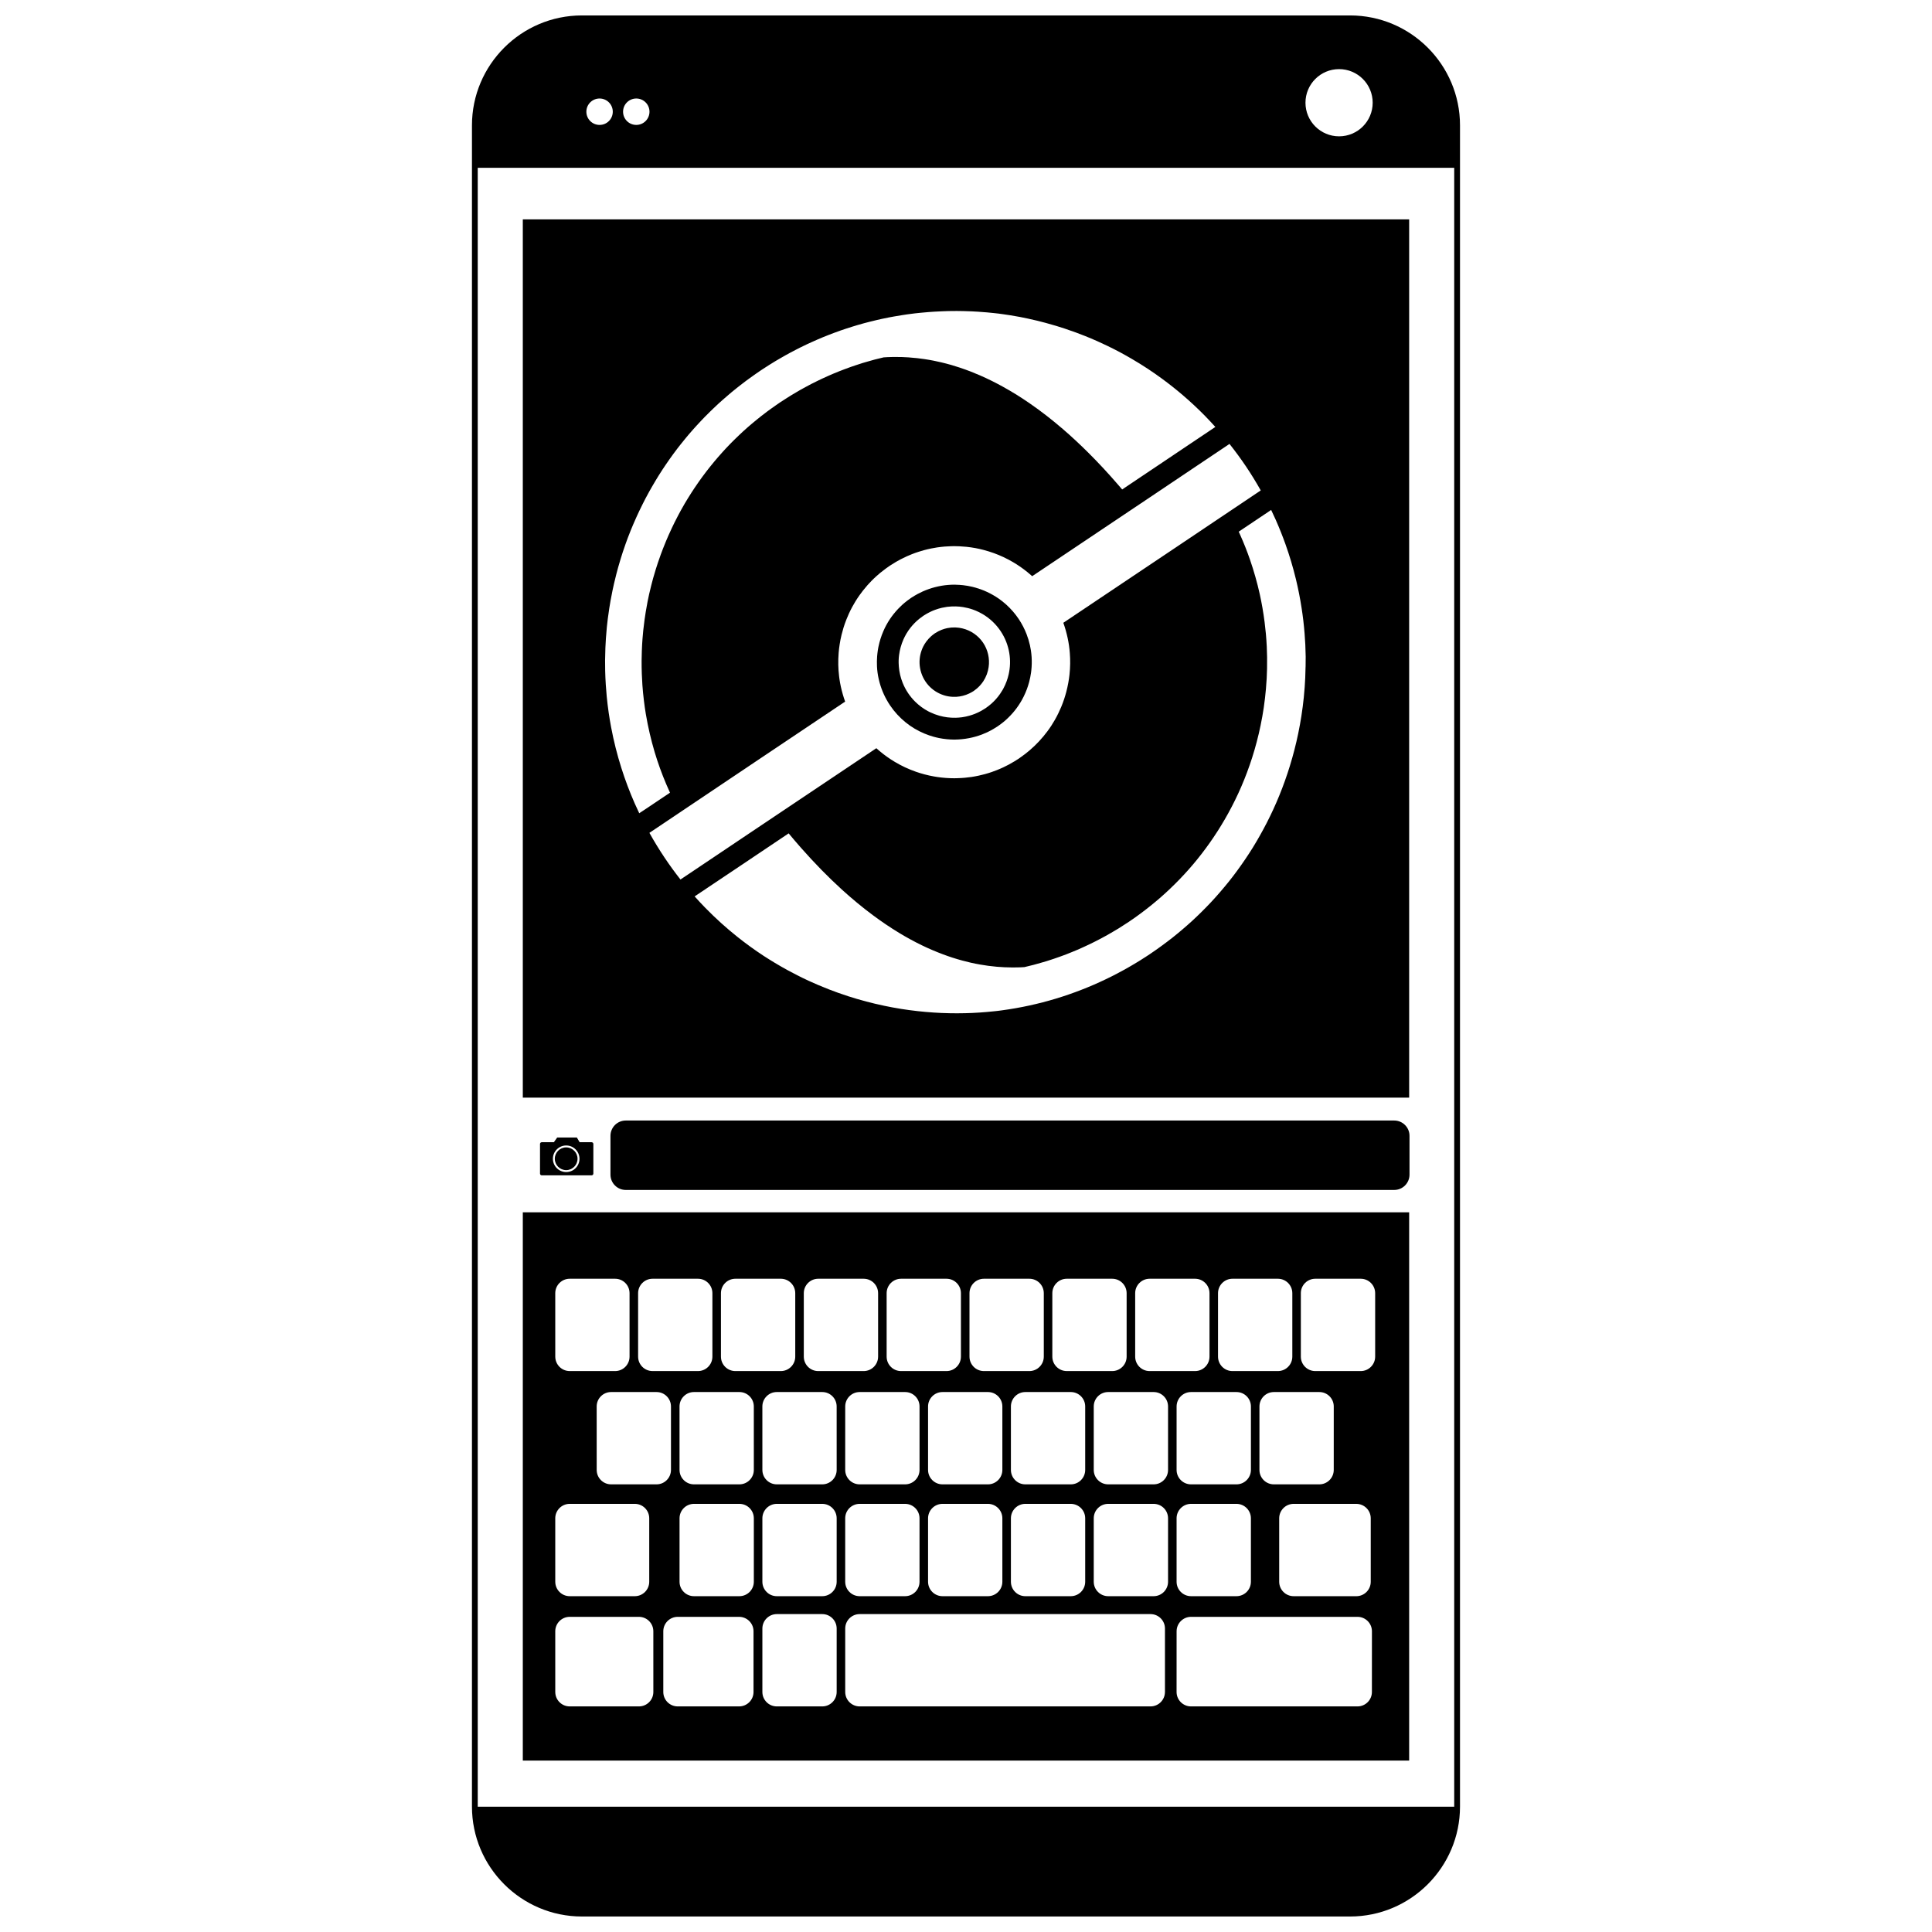 <?xml version="1.0" encoding="UTF-8"?>
<!-- Uploaded to: ICON Repo, www.svgrepo.com, Generator: ICON Repo Mixer Tools -->
<svg width="800px" height="800px" version="1.1" viewBox="144 144 512 512" xmlns="http://www.w3.org/2000/svg">
 <defs>
  <clipPath id="a">
   <path d="m269 148.09h262v503.81h-262z"/>
  </clipPath>
 </defs>
 <g clip-path="url(#a)">
  <path d="m501.78 148.09h-203.57c-16.066 0-29.137 13.07-29.137 29.137v445.53c0 16.066 13.07 29.137 29.137 29.137h203.57c16.066 0 29.137-13.07 29.137-29.137v-445.53c0-16.066-13.07-29.137-29.137-29.137zm-2.91 14.227c4.918 0 8.906 3.988 8.906 8.906 0 4.918-3.984 8.906-8.906 8.906-4.918 0-8.906-3.988-8.906-8.906 0-4.918 3.988-8.906 8.906-8.906zm-186.25 7.789c1.934 0 3.5 1.566 3.5 3.5s-1.566 3.5-3.5 3.5-3.5-1.566-3.5-3.5 1.57-3.5 3.5-3.5zm-9.727 0c1.934 0 3.5 1.566 3.5 3.5s-1.566 3.5-3.5 3.5c-1.934 0-3.5-1.566-3.5-3.5s1.566-3.5 3.5-3.5zm226.49 452.69h-258.78v-434.33h258.78z"/>
 </g>
 <path d="m517.44 465.27h-234.89v145.3h234.89zm-50.652 21.438c0-2.113 1.715-3.828 3.824-3.828h12.039c2.113 0 3.828 1.711 3.828 3.828v16.812c0 2.113-1.711 3.828-3.828 3.828h-12.039c-2.109 0-3.824-1.711-3.824-3.828zm30.668 46.832c0 2.113-1.711 3.828-3.828 3.828h-12.039c-2.113 0-3.824-1.711-3.824-3.828l0.004-16.812c0-2.113 1.711-3.824 3.824-3.824h12.039c2.113 0 3.828 1.711 3.828 3.824zm5.977 9c2.113 0 3.828 1.711 3.828 3.828v16.812c0 2.113-1.715 3.828-3.828 3.828l-16.605-0.004c-2.113 0-3.828-1.715-3.828-3.828v-16.812c0-2.113 1.715-3.828 3.828-3.828zm-31.758-5.172h-12.039c-2.113 0-3.828-1.711-3.828-3.828l0.004-16.812c0-2.113 1.715-3.824 3.828-3.824h12.039c2.113 0 3.828 1.711 3.828 3.824v16.812c-0.004 2.117-1.719 3.828-3.832 3.828zm3.828 8.996v16.812c0 2.113-1.715 3.828-3.828 3.828h-12.039c-2.113 0-3.828-1.715-3.828-3.828v-16.812c0-2.113 1.715-3.828 3.828-3.828h12.039c2.113 0.004 3.828 1.715 3.828 3.828zm-30.668-59.656c0-2.113 1.711-3.828 3.828-3.828h12.039c2.113 0 3.828 1.711 3.828 3.828v16.812c0 2.113-1.715 3.828-3.828 3.828h-12.039c-2.113 0-3.828-1.711-3.828-3.828zm-21.957 0c0-2.113 1.715-3.828 3.824-3.828h12.039c2.113 0 3.828 1.711 3.828 3.828v16.812c0 2.113-1.711 3.828-3.828 3.828l-12.039-0.004c-2.113 0-3.824-1.711-3.824-3.828zm4.887 50.66h-12.039c-2.109 0-3.824-1.711-3.824-3.828v-16.812c0-2.113 1.715-3.824 3.824-3.824h12.039c2.113 0 3.824 1.711 3.824 3.824v16.812c0 2.117-1.711 3.828-3.824 3.828zm3.824 8.996v16.812c0 2.113-1.711 3.828-3.824 3.828h-12.039c-2.109 0-3.824-1.715-3.824-3.828v-16.812c0-2.113 1.715-3.828 3.824-3.828h12.039c2.113 0.004 3.824 1.715 3.824 3.828zm-30.664-59.656c0-2.113 1.715-3.828 3.824-3.828h12.039c2.113 0 3.828 1.711 3.828 3.828v16.812c0 2.113-1.715 3.828-3.828 3.828h-12.039c-2.113 0-3.824-1.711-3.824-3.828zm4.887 50.66h-12.039c-2.113 0-3.828-1.711-3.828-3.828v-16.812c0-2.113 1.715-3.824 3.828-3.824h12.039c2.113 0 3.824 1.711 3.824 3.824v16.812c0 2.117-1.711 3.828-3.824 3.828zm3.824 8.996v16.812c0 2.113-1.711 3.828-3.824 3.828h-12.039c-2.113 0-3.828-1.715-3.828-3.828v-16.812c0-2.113 1.715-3.828 3.828-3.828h12.039c2.113 0.004 3.824 1.715 3.824 3.828zm-30.668-59.656c0-2.113 1.715-3.828 3.824-3.828h12.039c2.113 0 3.824 1.711 3.824 3.828v16.812c0 2.113-1.715 3.828-3.824 3.828h-12.039c-2.113 0-3.824-1.711-3.824-3.828zm4.887 50.66h-12.039c-2.113 0-3.828-1.711-3.828-3.828l0.004-16.812c0-2.113 1.711-3.824 3.828-3.824h12.039c2.113 0 3.828 1.711 3.828 3.824v16.812c-0.004 2.117-1.719 3.828-3.832 3.828zm3.828 8.996v16.812c0 2.113-1.715 3.828-3.828 3.828h-12.039c-2.113 0-3.828-1.715-3.828-3.828v-16.812c0-2.113 1.711-3.828 3.828-3.828h12.039c2.113 0.004 3.828 1.715 3.828 3.828zm-30.668-59.656c0-2.113 1.715-3.828 3.824-3.828h12.039c2.113 0 3.828 1.711 3.828 3.828v16.812c0 2.113-1.715 3.828-3.828 3.828h-12.039c-2.113 0-3.824-1.711-3.824-3.828zm-21.957 0c0-2.113 1.711-3.828 3.824-3.828h12.039c2.113 0 3.828 1.711 3.828 3.828v16.812c0 2.113-1.715 3.828-3.828 3.828h-12.039c-2.113 0-3.824-1.711-3.824-3.828zm-21.953 0c0-2.113 1.715-3.828 3.824-3.828h12.039c2.113 0 3.824 1.711 3.824 3.828v16.812c0 2.113-1.715 3.828-3.824 3.828l-12.039-0.004c-2.113 0-3.824-1.711-3.824-3.828zm-21.957 0c0-2.113 1.715-3.828 3.824-3.828h12.039c2.113 0 3.824 1.711 3.824 3.828v16.812c0 2.113-1.715 3.828-3.824 3.828l-12.035-0.004c-2.113 0-3.824-1.711-3.824-3.828zm0 59.656c0-2.113 1.715-3.828 3.824-3.828h17.258c2.113 0 3.824 1.711 3.824 3.828v16.812c0 2.113-1.715 3.828-3.824 3.828h-17.254c-2.113 0-3.824-1.715-3.824-3.828zm25.996 46.027c0 2.113-1.711 3.824-3.824 3.824h-18.344c-2.113 0-3.824-1.711-3.824-3.824l-0.004-16.086c0-2.113 1.715-3.828 3.824-3.828h18.344c2.113 0 3.824 1.715 3.824 3.828zm-11.191-55.023c-2.113 0-3.824-1.711-3.824-3.828l-0.004-16.812c0-2.113 1.711-3.824 3.824-3.824h12.039c2.113 0 3.824 1.711 3.824 3.824v16.812c0 2.113-1.711 3.828-3.824 3.828zm37.738 55.023c0 2.113-1.715 3.824-3.824 3.824h-16.262c-2.113 0-3.824-1.711-3.824-3.824v-16.086c0-2.113 1.711-3.828 3.824-3.828h16.262c2.113 0 3.824 1.715 3.824 3.828zm0.082-29.215c0 2.113-1.715 3.828-3.828 3.828h-12.035c-2.113 0-3.824-1.715-3.824-3.828v-16.812c0-2.113 1.715-3.828 3.824-3.828h12.035c2.113 0 3.828 1.711 3.828 3.828zm0-29.637c0 2.113-1.715 3.828-3.828 3.828h-12.035c-2.113 0-3.824-1.711-3.824-3.828l-0.004-16.812c0-2.113 1.715-3.824 3.824-3.824h12.035c2.113 0 3.828 1.711 3.828 3.824zm21.953 58.852c0 2.113-1.711 3.824-3.824 3.824h-12.039c-2.113 0-3.824-1.711-3.824-3.824v-16.812c0-2.113 1.715-3.828 3.824-3.828h12.039c2.113 0 3.824 1.711 3.824 3.828zm0-29.215c0 2.113-1.711 3.828-3.824 3.828h-12.039c-2.113 0-3.824-1.715-3.824-3.828v-16.812c0-2.113 1.715-3.828 3.824-3.828h12.039c2.113 0 3.824 1.711 3.824 3.828zm0-29.637c0 2.113-1.711 3.828-3.824 3.828h-12.039c-2.113 0-3.824-1.711-3.824-3.828l-0.004-16.812c0-2.113 1.715-3.824 3.824-3.824h12.039c2.113 0 3.824 1.711 3.824 3.824zm86.996 58.852c0 2.113-1.715 3.824-3.828 3.824h-77.074c-2.113 0-3.828-1.711-3.828-3.824v-16.812c0-2.113 1.711-3.828 3.828-3.828h77.078c2.113 0 3.828 1.711 3.828 3.828v16.812zm0.824-29.215c0 2.113-1.711 3.828-3.824 3.828h-12.039c-2.113 0-3.828-1.715-3.828-3.828v-16.812c0-2.113 1.711-3.828 3.828-3.828h12.039c2.113 0 3.824 1.711 3.824 3.828zm0-29.637c0 2.113-1.711 3.828-3.824 3.828h-12.039c-2.113 0-3.828-1.711-3.828-3.828v-16.812c0-2.113 1.711-3.824 3.828-3.824h12.039c2.113 0 3.824 1.711 3.824 3.824zm54.023 58.852c0 2.113-1.711 3.824-3.828 3.824h-44.109c-2.113 0-3.828-1.711-3.828-3.824l0.008-16.086c0-2.113 1.715-3.828 3.828-3.828h44.109c2.113 0 3.828 1.715 3.828 3.828zm0.863-88.871c0 2.113-1.715 3.828-3.828 3.828h-12.039c-2.113 0-3.828-1.711-3.828-3.828v-16.812c0-2.113 1.711-3.828 3.828-3.828h12.039c2.113 0 3.828 1.711 3.828 3.828z"/>
 <path d="m513.48 440.95h-203.64c-2.242 0-4.059 1.816-4.059 4.055v10.285c0 2.242 1.816 4.059 4.059 4.059h203.64c2.242 0 4.055-1.82 4.055-4.059v-10.281c0-2.242-1.816-4.059-4.059-4.059z"/>
 <path d="m297.61 446.7-0.734-1.246h-5.215l-0.879 1.246h-3.207c-0.258 0-0.465 0.207-0.465 0.465v7.848c0 0.258 0.211 0.465 0.465 0.465h13.207c0.258 0 0.465-0.207 0.465-0.465v-7.848c0-0.254-0.207-0.465-0.465-0.465zm-3.562 7.91c-1.941 0-3.523-1.582-3.523-3.523 0-1.941 1.582-3.523 3.523-3.523 1.941 0 3.523 1.578 3.523 3.523 0 1.945-1.582 3.523-3.523 3.523z"/>
 <path d="m294.04 448.07c-1.66 0-3.012 1.352-3.012 3.012 0 1.66 1.352 3.012 3.012 3.012 1.66 0 3.012-1.352 3.012-3.012 0-1.66-1.352-3.012-3.012-3.012z"/>
 <path d="m376.87 323.96c0.074 0.324 0.152 0.648 0.242 0.969 0.582 2.098 1.496 4.113 2.742 5.973 1.164 1.734 2.57 3.254 4.148 4.535 0.371 0.301 0.75 0.59 1.137 0.859 0.82 0.574 1.684 1.078 2.574 1.523 0.812 0.406 1.648 0.758 2.508 1.055 0.34 0.117 0.688 0.227 1.035 0.324 0.523 0.148 1.051 0.281 1.586 0.391 0.668 0.133 1.34 0.234 2.023 0.301 0.68 0.066 1.363 0.113 2.055 0.113 0.059 0 0.113-0.008 0.172-0.008 0.594-0.004 1.184-0.039 1.77-0.098 0.66-0.062 1.316-0.16 1.969-0.285 0.535-0.105 1.066-0.227 1.59-0.375 0.602-0.168 1.191-0.355 1.777-0.578 0.484-0.184 0.965-0.387 1.438-0.609 0.543-0.258 1.074-0.543 1.598-0.848 0.375-0.219 0.746-0.441 1.105-0.684 0.066-0.043 0.125-0.09 0.191-0.137 0.5-0.344 0.98-0.703 1.441-1.082 0.402-0.328 0.781-0.676 1.152-1.031 0.445-0.43 0.871-0.871 1.27-1.332 0.352-0.406 0.688-0.82 1.004-1.25 0.387-0.523 0.746-1.062 1.078-1.613 0.297-0.492 0.57-0.996 0.824-1.512 0.316-0.641 0.598-1.293 0.844-1.957 0.223-0.605 0.418-1.223 0.586-1.848 0.215-0.809 0.383-1.629 0.5-2.457 0.027-0.188 0.047-0.371 0.07-0.559 0.07-0.613 0.109-1.23 0.125-1.852 0.027-1.164-0.047-2.336-0.219-3.5-0.07-0.473-0.16-0.941-0.266-1.41-0.223-0.992-0.52-1.977-0.895-2.941-0.535-1.379-1.227-2.723-2.082-4.004-0.945-1.41-2.051-2.68-3.281-3.793-0.637-0.578-1.309-1.109-2.008-1.602-0.504-0.352-1.031-0.676-1.562-0.98-1.02-0.582-2.086-1.078-3.195-1.48-0.449-0.16-0.902-0.309-1.359-0.438-0.293-0.082-0.586-0.164-0.883-0.234-0.809-0.191-1.633-0.336-2.469-0.43-0.613-0.07-1.234-0.105-1.855-0.121-0.152-0.004-0.305-0.016-0.457-0.016-0.562 0-1.121 0.027-1.68 0.074-0.547 0.047-1.09 0.113-1.629 0.203-0.637 0.105-1.27 0.246-1.895 0.41-0.492 0.129-0.98 0.277-1.461 0.445-0.578 0.199-1.152 0.426-1.711 0.676-0.445 0.203-0.887 0.418-1.32 0.652-0.527 0.285-1.043 0.586-1.547 0.918-0.055 0.035-0.113 0.066-0.168 0.102-0.352 0.234-0.691 0.484-1.023 0.738-0.48 0.367-0.949 0.75-1.391 1.152-0.367 0.336-0.719 0.684-1.059 1.043-0.43 0.453-0.836 0.922-1.223 1.41-0.32 0.406-0.629 0.824-0.918 1.254-0.371 0.551-0.711 1.117-1.027 1.703-0.27 0.5-0.512 1.012-0.738 1.535-0.293 0.68-0.555 1.371-0.777 2.086-0.195 0.625-0.359 1.266-0.496 1.914-0.016 0.082-0.039 0.164-0.055 0.246-0.113 0.566-0.195 1.137-0.258 1.703-0.027 0.246-0.051 0.492-0.07 0.734-0.066 0.879-0.082 1.758-0.039 2.629 0.047 1.141 0.207 2.273 0.461 3.391zm5.398-6.394c0.09-0.691 0.23-1.375 0.414-2.047 0.199-0.719 0.453-1.422 0.758-2.109 0.199-0.445 0.422-0.883 0.668-1.312 0.035-0.062 0.07-0.121 0.105-0.184 0.328-0.551 0.695-1.086 1.098-1.594 0.312-0.395 0.648-0.777 1.004-1.145 0.418-0.43 0.867-0.836 1.348-1.219 0.328-0.262 0.664-0.516 1.02-0.754 0.055-0.039 0.113-0.07 0.172-0.109 0.512-0.332 1.035-0.629 1.566-0.891 0.453-0.223 0.91-0.418 1.375-0.59 0.594-0.219 1.195-0.398 1.805-0.539 0.449-0.102 0.898-0.184 1.348-0.246 0.082-0.012 0.16-0.02 0.242-0.027 0.703-0.082 1.406-0.113 2.109-0.094 0.637 0.016 1.273 0.074 1.898 0.172 0.891 0.141 1.77 0.359 2.621 0.66 0.527 0.184 1.039 0.402 1.543 0.648 0.371 0.18 0.734 0.371 1.09 0.582 1.828 1.086 3.449 2.586 4.715 4.469 1.215 1.809 1.969 3.793 2.305 5.812 0.082 0.488 0.137 0.98 0.168 1.473 0.031 0.496 0.039 0.988 0.02 1.48-0.035 0.906-0.152 1.801-0.348 2.684-0.145 0.641-0.328 1.27-0.555 1.883-0.242 0.66-0.531 1.301-0.867 1.922-0.059 0.109-0.121 0.223-0.184 0.332-0.215 0.371-0.445 0.734-0.691 1.086-0.359 0.512-0.75 1.004-1.176 1.473-0.344 0.379-0.715 0.742-1.102 1.09-0.445 0.395-0.918 0.766-1.418 1.113-0.062 0.043-0.125 0.09-0.188 0.133-0.363 0.242-0.734 0.465-1.109 0.672-0.535 0.297-1.086 0.555-1.641 0.777-0.492 0.195-0.988 0.363-1.492 0.504-0.625 0.176-1.258 0.312-1.891 0.402-0.043 0.008-0.086 0.008-0.129 0.016-0.535 0.07-1.066 0.109-1.602 0.125-0.75 0.016-1.496-0.023-2.234-0.117-0.711-0.094-1.41-0.234-2.098-0.426-0.852-0.238-1.68-0.551-2.481-0.938-0.148-0.074-0.297-0.145-0.445-0.223-1.273-0.672-2.457-1.539-3.508-2.586-0.676-0.672-1.297-1.422-1.848-2.242-0.598-0.891-1.082-1.824-1.461-2.781-0.543-1.359-0.867-2.773-0.984-4.191-0.008-0.105-0.016-0.207-0.02-0.309-0.078-0.949-0.047-1.898 0.078-2.836z"/>
 <path d="m389.25 324.6c0.965 1.441 2.269 2.512 3.734 3.199 0.734 0.344 1.504 0.594 2.297 0.734 0.41 0.074 0.824 0.117 1.242 0.133 0.332 0.016 0.664 0.012 1-0.012 0.551-0.035 1.098-0.125 1.641-0.262 0.594-0.148 1.172-0.359 1.738-0.633 0.383-0.188 0.762-0.391 1.125-0.633 0.062-0.043 0.117-0.09 0.18-0.133 0.504-0.355 0.961-0.75 1.371-1.184 0.367-0.387 0.699-0.801 0.988-1.234 0.383-0.578 0.691-1.191 0.934-1.832 0.016-0.039 0.027-0.082 0.043-0.125 0.215-0.594 0.367-1.203 0.457-1.828 0.164-1.133 0.117-2.293-0.148-3.426-0.246-1.047-0.672-2.07-1.309-3.019-0.652-0.973-1.461-1.773-2.367-2.406-0.953-0.668-2.012-1.141-3.125-1.406-0.586-0.141-1.18-0.227-1.781-0.25-0.062-0.004-0.121-0.008-0.184-0.008-0.684-0.016-1.367 0.043-2.047 0.184-0.504 0.102-1 0.25-1.488 0.441-0.555 0.215-1.094 0.492-1.613 0.824-0.059 0.039-0.121 0.066-0.18 0.105-0.359 0.242-0.688 0.508-1.004 0.789-0.469 0.418-0.883 0.875-1.25 1.363-0.328 0.438-0.613 0.902-0.855 1.387-0.156 0.316-0.293 0.637-0.41 0.969-0.137 0.379-0.25 0.762-0.336 1.152-0.172 0.777-0.238 1.57-0.207 2.367 0.078 1.633 0.574 3.277 1.555 4.742z"/>
 <path d="m517.44 202.14h-234.89v232.75h234.89zm-203.77 157.2-0.262 0.176c-0.418-0.871-0.824-1.746-1.211-2.625-1.355-3.082-2.531-6.211-3.531-9.375-0.555-1.754-1.055-3.519-1.504-5.293-0.457-1.82-0.863-3.648-1.207-5.484-0.238-1.266-0.449-2.535-0.637-3.805-0.211-1.445-0.383-2.891-0.527-4.34-0.102-1.043-0.184-2.09-0.25-3.133-0.078-1.242-0.137-2.488-0.164-3.731-0.02-0.91-0.027-1.82-0.023-2.731 0.008-1.105 0.035-2.211 0.082-3.316 0.035-0.816 0.078-1.633 0.133-2.449 0.07-1.012 0.148-2.023 0.25-3.031 0.074-0.746 0.16-1.492 0.254-2.234 0.117-0.93 0.25-1.859 0.395-2.785 0.105-0.691 0.223-1.379 0.344-2.066 0.156-0.871 0.324-1.738 0.504-2.602 0.133-0.645 0.273-1.285 0.422-1.926 0.188-0.816 0.387-1.633 0.598-2.445 0.156-0.605 0.316-1.207 0.484-1.809 0.215-0.773 0.441-1.543 0.68-2.309 0.176-0.57 0.355-1.141 0.539-1.707 0.242-0.734 0.492-1.461 0.75-2.188 0.191-0.539 0.387-1.078 0.59-1.617 0.262-0.695 0.535-1.391 0.816-2.082 0.207-0.512 0.422-1.02 0.641-1.527 0.285-0.664 0.574-1.328 0.875-1.984 0.223-0.488 0.445-0.973 0.676-1.457 0.301-0.637 0.609-1.266 0.926-1.898 0.234-0.465 0.469-0.934 0.711-1.395 0.32-0.605 0.645-1.211 0.977-1.812 0.246-0.441 0.5-0.883 0.75-1.324 0.336-0.582 0.676-1.16 1.023-1.738 0.258-0.426 0.516-0.852 0.777-1.273 0.352-0.559 0.703-1.117 1.066-1.668 0.266-0.406 0.539-0.809 0.812-1.211 0.363-0.535 0.734-1.066 1.109-1.598 0.277-0.391 0.555-0.781 0.84-1.168 0.379-0.516 0.758-1.027 1.148-1.535 0.285-0.371 0.578-0.738 0.871-1.109 0.391-0.492 0.789-0.984 1.188-1.469 0.297-0.359 0.59-0.719 0.891-1.074 0.402-0.473 0.812-0.945 1.227-1.41 0.305-0.344 0.613-0.684 0.922-1.02 0.414-0.457 0.836-0.906 1.262-1.355 0.312-0.328 0.629-0.656 0.945-0.984 0.426-0.438 0.863-0.867 1.301-1.297 0.32-0.316 0.645-0.629 0.973-0.941 0.438-0.418 0.879-0.836 1.328-1.25 0.328-0.301 0.668-0.598 1-0.895 0.449-0.402 0.906-0.801 1.367-1.191 0.34-0.289 0.676-0.582 1.02-0.867 0.461-0.383 0.934-0.762 1.402-1.137 0.348-0.277 0.695-0.551 1.047-0.824 0.473-0.367 0.949-0.734 1.43-1.094 0.355-0.266 0.715-0.52 1.074-0.781 0.484-0.352 0.973-0.699 1.465-1.043 0.363-0.254 0.727-0.504 1.094-0.754 0.082-0.055 0.164-0.113 0.246-0.172 0.414-0.277 0.836-0.547 1.254-0.816 0.371-0.242 0.742-0.48 1.117-0.715 0.508-0.32 1.02-0.637 1.531-0.945 0.383-0.23 0.766-0.449 1.148-0.672 0.52-0.305 1.043-0.602 1.566-0.895 0.391-0.219 0.777-0.43 1.168-0.641 0.531-0.285 1.066-0.566 1.602-0.84 0.398-0.203 0.793-0.41 1.191-0.605 0.543-0.27 1.09-0.535 1.637-0.793 0.406-0.191 0.816-0.375 1.227-0.562 0.555-0.254 1.113-0.5 1.672-0.742 0.414-0.18 0.832-0.359 1.25-0.531 0.57-0.234 1.141-0.461 1.711-0.684 0.426-0.164 0.852-0.328 1.277-0.488 0.582-0.219 1.16-0.43 1.746-0.637 0.438-0.152 0.875-0.297 1.312-0.445 0.594-0.199 1.191-0.391 1.789-0.574 0.445-0.137 0.891-0.277 1.34-0.41 0.609-0.18 1.219-0.352 1.828-0.52 0.457-0.125 0.918-0.242 1.379-0.359 0.625-0.16 1.246-0.312 1.871-0.457 0.469-0.109 0.938-0.223 1.406-0.324 0.637-0.141 1.277-0.27 1.918-0.395 0.484-0.094 0.965-0.18 1.449-0.266 0.656-0.117 1.309-0.227 1.965-0.328 0.496-0.078 0.988-0.156 1.484-0.227 0.672-0.094 1.344-0.184 2.016-0.262 0.512-0.059 1.023-0.109 1.535-0.16 0.691-0.07 1.383-0.133 2.074-0.184 0.523-0.043 1.051-0.078 1.574-0.109 0.711-0.043 1.422-0.078 2.129-0.105 0.539-0.02 1.082-0.043 1.625-0.055 0.73-0.016 1.465-0.02 2.195-0.02 0.562 0 1.121 0.012 1.684 0.023 0.758 0.016 1.512 0.039 2.266 0.074 0.582 0.027 1.16 0.059 1.742 0.098 0.781 0.051 1.562 0.109 2.344 0.18 0.605 0.055 1.207 0.113 1.812 0.18 0.422 0.047 0.844 0.09 1.266 0.141 0.395 0.051 0.785 0.109 1.176 0.164 0.633 0.09 1.266 0.18 1.895 0.281 0.852 0.137 1.699 0.281 2.543 0.441 0.668 0.125 1.332 0.266 1.992 0.406 0.895 0.191 1.781 0.395 2.668 0.609 0.703 0.172 1.406 0.352 2.106 0.543 0.941 0.254 1.883 0.52 2.812 0.801 0.75 0.227 1.496 0.461 2.238 0.707 1.008 0.332 2.008 0.684 3 1.047 0.809 0.297 1.613 0.605 2.414 0.926 1.09 0.438 2.172 0.891 3.242 1.367 0.891 0.395 1.777 0.805 2.656 1.23 1.207 0.582 2.406 1.188 3.586 1.824 1.02 0.547 2.027 1.121 3.027 1.707 1.406 0.824 2.797 1.684 4.16 2.582 1.258 0.828 2.492 1.695 3.711 2.586 1.871 1.371 3.695 2.809 5.465 4.32 2.07 1.77 4.066 3.625 5.984 5.582 0.93 0.945 1.832 1.922 2.723 2.91l-0.359 0.242-1.219 0.816-1.496 1.004-1.223 0.82-1.496 1.004-1.219 0.816-1.496 1.004-0.07 0.047-1.148 0.77-1.492 1.004-1.223 0.82-1.492 1.004-1.223 0.82-1.492 1-1.223 0.82-1.492 1-1.223 0.82-1.492 1.004-1.223 0.82-1.391 0.934c-0.328-0.387-0.656-0.77-0.984-1.148-2.617-3.035-5.301-5.934-8.051-8.664-2.188-2.176-4.414-4.246-6.68-6.199-1.41-1.211-2.832-2.379-4.269-3.496-1.539-1.199-3.098-2.34-4.668-3.418-1.082-0.742-2.172-1.457-3.266-2.141-1.258-0.785-2.527-1.523-3.801-2.227-0.91-0.5-1.824-0.98-2.742-1.438-1.094-0.543-2.195-1.059-3.301-1.539-0.797-0.348-1.598-0.676-2.398-0.988-0.98-0.379-1.969-0.734-2.957-1.059-0.719-0.238-1.441-0.465-2.164-0.676-0.895-0.258-1.797-0.488-2.699-0.703-0.66-0.156-1.316-0.301-1.98-0.43-0.832-0.164-1.664-0.309-2.5-0.43-0.609-0.09-1.223-0.168-1.836-0.238-0.777-0.086-1.559-0.16-2.344-0.211-0.57-0.039-1.145-0.066-1.719-0.086-0.734-0.023-1.469-0.031-2.207-0.023-0.539 0.008-1.082 0.02-1.621 0.047-0.344 0.016-0.688 0.039-1.031 0.062-0.32 0.074-0.637 0.156-0.953 0.234-0.469 0.113-0.941 0.223-1.406 0.344-0.613 0.16-1.223 0.34-1.828 0.516-0.457 0.133-0.914 0.258-1.367 0.395-0.598 0.184-1.191 0.383-1.785 0.582-0.445 0.148-0.891 0.293-1.328 0.449-0.582 0.203-1.164 0.422-1.742 0.641-0.434 0.164-0.863 0.328-1.293 0.496-0.57 0.227-1.137 0.457-1.703 0.695-0.422 0.18-0.84 0.359-1.258 0.547-0.555 0.246-1.109 0.496-1.66 0.754-0.41 0.191-0.816 0.391-1.227 0.59-0.543 0.266-1.086 0.531-1.625 0.809-0.402 0.207-0.797 0.422-1.195 0.637-0.531 0.285-1.062 0.566-1.586 0.863-0.391 0.223-0.777 0.453-1.164 0.68-0.516 0.305-1.035 0.605-1.547 0.918-0.383 0.234-0.758 0.48-1.133 0.723-0.504 0.324-1.012 0.641-1.512 0.973-0.039 0.027-0.078 0.051-0.117 0.074-0.336 0.223-0.66 0.457-0.992 0.684-0.496 0.34-0.984 0.688-1.469 1.039-0.363 0.262-0.73 0.523-1.086 0.793-0.48 0.359-0.957 0.727-1.43 1.098-0.355 0.277-0.703 0.562-1.055 0.844-0.469 0.379-0.934 0.766-1.395 1.152-0.344 0.293-0.691 0.582-1.031 0.879-0.457 0.398-0.906 0.805-1.355 1.211-0.336 0.309-0.668 0.621-0.996 0.934-0.445 0.418-0.883 0.844-1.316 1.27-0.328 0.324-0.652 0.645-0.973 0.973-0.43 0.441-0.859 0.883-1.277 1.332-0.316 0.34-0.629 0.684-0.938 1.027-0.418 0.461-0.828 0.926-1.234 1.398-0.309 0.355-0.613 0.715-0.91 1.074-0.402 0.484-0.801 0.969-1.191 1.461-0.297 0.371-0.594 0.746-0.883 1.125-0.391 0.508-0.773 1.02-1.148 1.531-0.285 0.391-0.566 0.789-0.848 1.184-0.375 0.531-0.742 1.066-1.102 1.605-0.273 0.41-0.547 0.824-0.816 1.238-0.359 0.559-0.711 1.117-1.055 1.68-0.262 0.43-0.527 0.863-0.781 1.297-0.344 0.586-0.676 1.172-1.004 1.766-0.25 0.453-0.496 0.914-0.738 1.371-0.324 0.613-0.641 1.23-0.949 1.852-0.238 0.48-0.469 0.961-0.699 1.445-0.305 0.645-0.602 1.293-0.891 1.945-0.223 0.504-0.441 1.012-0.656 1.523-0.285 0.68-0.562 1.367-0.828 2.055-0.207 0.535-0.41 1.07-0.605 1.609-0.262 0.719-0.516 1.441-0.758 2.168-0.191 0.57-0.371 1.137-0.551 1.711-0.238 0.766-0.465 1.531-0.68 2.301-0.168 0.605-0.332 1.215-0.484 1.824-0.207 0.812-0.406 1.629-0.59 2.449-0.145 0.652-0.281 1.305-0.41 1.957-0.172 0.879-0.328 1.758-0.473 2.641-0.117 0.707-0.223 1.414-0.32 2.121-0.129 0.949-0.25 1.898-0.348 2.852-0.078 0.773-0.152 1.547-0.207 2.32-0.078 1.047-0.133 2.094-0.172 3.144-0.031 0.859-0.055 1.723-0.059 2.586-0.008 1.172 0.012 2.348 0.055 3.519 0.035 0.988 0.086 1.977 0.156 2.965 0.098 1.363 0.23 2.727 0.398 4.09 0.145 1.191 0.312 2.387 0.512 3.574 0.285 1.719 0.637 3.434 1.031 5.144 0.383 1.645 0.816 3.285 1.301 4.914 0.859 2.875 1.887 5.719 3.078 8.523 0.32 0.754 0.648 1.5 0.992 2.246l-0.953 0.641-0.66 0.441-0.836 0.559-1.223 0.82-1.496 1.004-1.223 0.82zm12.148 16.742-1.246 0.836-0.242 0.16c-0.016-0.02-0.031-0.043-0.051-0.062-1.441-1.836-2.828-3.742-4.148-5.715-1.445-2.16-2.789-4.356-4.031-6.586l0.199-0.133 0.371-0.25 1.496-1.004 1.23-0.824 1.496-1.004 1.23-0.824 0.477-0.32 1.02-0.684 0.574-0.387 0.652-0.438 1.496-1.004 1.23-0.824 1.496-1.004 1.23-0.824 1.492-1.004 1.23-0.824 1.492-1.004 1.23-0.824 1.492-1.004 1.23-0.824 1.492-1 1.23-0.824 1.492-1.004 0.109-0.074 1.121-0.754 1.492-1 1.23-0.824 1.492-1 1.23-0.824 1.492-1 1.23-0.824 1.492-1 1.23-0.824 1.492-1 1.23-0.824 1.492-1 1.23-0.824 1.492-1 1.23-0.824 1.492-1 1.23-0.824 1.492-1 0.789-0.527c-0.234-0.645-0.441-1.297-0.629-1.953-0.383-1.328-0.68-2.676-0.879-4.039-0.039-0.254-0.066-0.512-0.098-0.77-0.121-1-0.191-2.008-0.211-3.019-0.02-1.043 0.012-2.094 0.098-3.144 0.062-0.754 0.148-1.508 0.27-2.258 0.062-0.406 0.129-0.812 0.211-1.219 0.086-0.438 0.188-0.871 0.289-1.305 0.152-0.629 0.324-1.254 0.512-1.867 0.223-0.723 0.477-1.434 0.75-2.133 0.211-0.543 0.438-1.078 0.68-1.605 0.289-0.629 0.598-1.25 0.93-1.859 0.258-0.473 0.527-0.938 0.809-1.395 0.34-0.555 0.703-1.098 1.078-1.629 0.297-0.418 0.602-0.828 0.918-1.23 0.387-0.492 0.785-0.973 1.199-1.441 0.328-0.367 0.664-0.727 1.012-1.082 0.426-0.434 0.863-0.859 1.316-1.266 0.359-0.324 0.723-0.641 1.098-0.949 0.461-0.379 0.941-0.746 1.426-1.098 0.336-0.246 0.676-0.488 1.023-0.723 0.051-0.035 0.105-0.066 0.156-0.102 0.5-0.332 1.012-0.648 1.527-0.949 0.418-0.242 0.836-0.48 1.266-0.699 0.539-0.281 1.086-0.539 1.637-0.789 0.449-0.199 0.898-0.395 1.355-0.57 0.578-0.227 1.16-0.43 1.75-0.621 0.48-0.156 0.961-0.301 1.449-0.434 0.621-0.168 1.246-0.312 1.875-0.438 0.516-0.105 1.035-0.199 1.559-0.277 0.668-0.098 1.344-0.172 2.019-0.23 0.562-0.047 1.125-0.074 1.691-0.09 0.27-0.008 0.543-0.016 0.812-0.016 0.461 0 0.922 0.016 1.379 0.035 0.621 0.027 1.242 0.074 1.855 0.137 0.812 0.086 1.621 0.199 2.422 0.348 0.703 0.133 1.402 0.289 2.09 0.469 0.941 0.246 1.871 0.535 2.781 0.863 0.848 0.309 1.68 0.652 2.496 1.031 0.914 0.426 1.805 0.898 2.668 1.41 0.289 0.172 0.578 0.348 0.863 0.531 1.32 0.844 2.582 1.789 3.766 2.828 0.117 0.102 0.234 0.203 0.348 0.309l1.402-0.941 1.23-0.824 1.492-1 1.23-0.824 1.492-1 1.23-0.824 1.492-1 1.23-0.824 1.492-1 1.23-0.824 1.492-1 1.23-0.824 1.492-1 1.23-0.824 1.492-1 1.23-0.824 1.492-1 1.23-0.824 1.492-1 1.23-0.824 0.398-0.266 1.098-0.734 1.23-0.824 1.492-1.004 1.23-0.824 1.492-1 1.23-0.824 1.492-1.004 1.23-0.824 1.492-1.004 1.23-0.824 1.492-1.004 1.23-0.824 0.309-0.207 1.184-0.793 1.23-0.824 1.496-1.004 1.23-0.824 1.496-1.004 1.23-0.824 0.023-0.016 0.621-0.418c1.531 1.934 3 3.93 4.391 5.996 1.391 2.074 2.688 4.188 3.891 6.332l-0.016 0.008-0.617 0.414-0.637 0.426-1.496 1.004-1.25 0.84-1.496 1.004-1.25 0.84-0.164 0.109-1.332 0.891-0.266 0.18-0.988 0.664-1.496 1-1.254 0.84-1.492 1.004-1.25 0.84-1.492 1.004-1.254 0.84-1.492 1-1.254 0.84-1.492 1.004-1.254 0.84-1.492 1-1.254 0.84-1.492 1-1.254 0.84-1.492 1-1.254 0.84-1.492 1-1.254 0.84-1.492 1-1.254 0.84-1.492 1-1.254 0.84-1.492 1-1.254 0.84-1.492 1-1.254 0.84-1.492 1-1.254 0.84-1.492 1-1.254 0.84-1.492 1-0.125 0.086c0.48 1.328 0.859 2.676 1.148 4.039 0.137 0.652 0.262 1.305 0.355 1.961 0.098 0.672 0.168 1.348 0.219 2.023 0.074 0.938 0.105 1.875 0.09 2.809-0.012 0.973-0.074 1.941-0.176 2.906-0.082 0.746-0.191 1.488-0.328 2.227-0.148 0.805-0.328 1.602-0.535 2.391-0.168 0.637-0.359 1.266-0.566 1.895-0.23 0.691-0.488 1.379-0.77 2.055-0.23 0.555-0.48 1.102-0.746 1.645-0.297 0.609-0.609 1.211-0.949 1.801-0.281 0.492-0.574 0.977-0.883 1.453-0.348 0.539-0.715 1.062-1.102 1.578-0.32 0.434-0.656 0.859-1.004 1.277-0.395 0.477-0.805 0.938-1.227 1.391-0.359 0.383-0.73 0.758-1.109 1.125-0.434 0.418-0.883 0.824-1.344 1.223-0.395 0.336-0.797 0.664-1.211 0.98-0.473 0.363-0.957 0.719-1.453 1.059-0.066 0.047-0.129 0.094-0.199 0.141-0.363 0.246-0.734 0.477-1.105 0.703-0.516 0.312-1.035 0.609-1.566 0.895-0.461 0.246-0.926 0.48-1.395 0.703-0.551 0.262-1.113 0.5-1.676 0.727-0.492 0.199-0.992 0.383-1.492 0.555-0.594 0.203-1.191 0.383-1.793 0.547-0.527 0.145-1.062 0.273-1.598 0.391-0.637 0.137-1.277 0.258-1.922 0.355-0.57 0.086-1.145 0.148-1.719 0.203-0.688 0.062-1.379 0.105-2.07 0.121-0.254 0.008-0.508 0.016-0.762 0.016-0.363 0-0.727-0.008-1.09-0.02-0.758-0.027-1.512-0.082-2.258-0.164-0.68-0.074-1.355-0.168-2.023-0.289-0.848-0.148-1.684-0.332-2.508-0.551-0.77-0.203-1.531-0.434-2.281-0.695-0.996-0.348-1.969-0.746-2.922-1.191-0.891-0.418-1.762-0.879-2.609-1.383-0.055-0.031-0.109-0.066-0.164-0.098-1.402-0.84-2.738-1.793-3.992-2.856-0.277-0.234-0.547-0.473-0.816-0.715l-1.008 0.676-1.492 1-1.254 0.84-1.492 1-1.254 0.84-1.492 1-1.254 0.84-1.492 1-1.254 0.84-1.492 1-1.254 0.84-1.492 1-1.254 0.84-1.492 1-1.254 0.84-1.492 1-1.254 0.84-1.492 1-1.254 0.84-1.195 0.801-0.301 0.203-1.254 0.84-1.492 1-1.254 0.84-1.492 1-1.254 0.84-1.492 1.004-1.254 0.84-1.492 1.004-1.25 0.84-1.496 1.004-1.254 0.84-1.496 1.004-0.105 0.07-1.148 0.77-1.496 1.004-1.25 0.84-1.496 1.004zm164.17-55.402c-0.016 0.977-0.043 1.953-0.086 2.926-0.039 0.836-0.086 1.672-0.148 2.504-0.066 0.91-0.145 1.82-0.238 2.727-0.082 0.785-0.172 1.57-0.27 2.352-0.109 0.855-0.23 1.707-0.363 2.559-0.117 0.746-0.242 1.488-0.375 2.227-0.145 0.809-0.305 1.613-0.469 2.418-0.148 0.707-0.301 1.414-0.465 2.117-0.18 0.766-0.363 1.531-0.562 2.293-0.176 0.676-0.355 1.348-0.547 2.019-0.207 0.73-0.422 1.457-0.645 2.184-0.199 0.645-0.406 1.289-0.617 1.93-0.23 0.695-0.473 1.391-0.719 2.082-0.223 0.617-0.449 1.234-0.684 1.852-0.254 0.668-0.516 1.328-0.789 1.992-0.242 0.594-0.488 1.188-0.746 1.777-0.277 0.637-0.562 1.273-0.852 1.906-0.262 0.57-0.531 1.137-0.805 1.699-0.297 0.613-0.602 1.219-0.91 1.824-0.281 0.547-0.566 1.094-0.859 1.633-0.316 0.586-0.637 1.172-0.965 1.75-0.297 0.527-0.598 1.051-0.906 1.574-0.332 0.562-0.672 1.125-1.016 1.684-0.312 0.504-0.637 1.008-0.961 1.508-0.352 0.539-0.707 1.074-1.07 1.609-0.328 0.488-0.664 0.969-1.004 1.449-0.367 0.52-0.738 1.035-1.113 1.547-0.344 0.469-0.691 0.934-1.047 1.398-0.383 0.496-0.77 0.988-1.16 1.48-0.359 0.449-0.727 0.891-1.094 1.332-0.395 0.477-0.797 0.949-1.203 1.418-0.371 0.43-0.746 0.859-1.129 1.285-0.41 0.457-0.824 0.914-1.246 1.363-0.387 0.414-0.781 0.82-1.176 1.227-0.426 0.438-0.855 0.871-1.289 1.301-0.398 0.395-0.801 0.789-1.211 1.18-0.438 0.418-0.879 0.836-1.324 1.246-0.41 0.379-0.832 0.75-1.25 1.117-0.449 0.398-0.906 0.793-1.367 1.184-0.426 0.359-0.852 0.719-1.281 1.074-0.465 0.383-0.93 0.762-1.402 1.133-0.438 0.344-0.879 0.68-1.324 1.016-0.477 0.363-0.957 0.719-1.445 1.074-0.449 0.328-0.895 0.652-1.352 0.973-0.488 0.344-0.98 0.684-1.48 1.02-0.082 0.055-0.164 0.113-0.246 0.172-0.379 0.254-0.758 0.504-1.141 0.75-0.504 0.328-1.008 0.648-1.516 0.965-0.473 0.293-0.945 0.582-1.422 0.867-0.516 0.309-1.031 0.613-1.555 0.91-0.484 0.277-0.969 0.551-1.457 0.816-0.527 0.289-1.059 0.574-1.59 0.855-0.496 0.262-0.992 0.516-1.488 0.766-0.539 0.27-1.082 0.539-1.629 0.797-0.504 0.242-1.016 0.48-1.523 0.711-0.555 0.254-1.105 0.5-1.664 0.742-0.516 0.223-1.035 0.441-1.559 0.656-0.566 0.23-1.133 0.461-1.703 0.68-0.527 0.207-1.059 0.406-1.59 0.602-0.578 0.211-1.16 0.418-1.742 0.621-0.539 0.188-1.082 0.367-1.625 0.543-0.594 0.191-1.188 0.379-1.781 0.559-0.551 0.168-1.105 0.328-1.66 0.484-0.605 0.172-1.215 0.336-1.824 0.492-0.562 0.148-1.129 0.289-1.699 0.422-0.621 0.148-1.242 0.289-1.863 0.426-0.578 0.125-1.156 0.246-1.734 0.359-0.637 0.125-1.27 0.246-1.91 0.355-0.59 0.105-1.18 0.203-1.773 0.293-0.648 0.102-1.301 0.195-1.953 0.285-0.012 0.004-0.027 0.004-0.039 0.004-0.215 0.027-0.426 0.059-0.641 0.082l-0.48 0.059c-0.219 0.023-0.438 0.047-0.66 0.07-0.668 0.074-1.336 0.141-2.008 0.195-0.617 0.055-1.238 0.105-1.855 0.145-0.684 0.047-1.371 0.086-2.055 0.117-0.633 0.027-1.27 0.047-1.902 0.062-0.703 0.016-1.406 0.023-2.113 0.027-0.648 0-1.297-0.008-1.945-0.02-0.723-0.016-1.445-0.035-2.168-0.066-0.664-0.027-1.328-0.066-1.996-0.109-0.746-0.047-1.488-0.105-2.231-0.172-0.684-0.059-1.363-0.129-2.047-0.203-0.766-0.086-1.531-0.18-2.297-0.281-0.703-0.098-1.402-0.199-2.102-0.309-0.793-0.125-1.582-0.262-2.371-0.41-0.723-0.133-1.445-0.277-2.168-0.43-0.82-0.172-1.641-0.355-2.457-0.551-0.75-0.18-1.496-0.363-2.238-0.562-0.855-0.227-1.703-0.461-2.551-0.711-0.777-0.23-1.551-0.465-2.32-0.715-0.895-0.289-1.785-0.594-2.672-0.91-0.812-0.289-1.621-0.594-2.426-0.906-0.941-0.367-1.879-0.746-2.809-1.145-0.852-0.363-1.703-0.734-2.543-1.125-1.008-0.465-2.004-0.953-2.996-1.457-0.91-0.461-1.816-0.938-2.711-1.426-1.09-0.598-2.168-1.223-3.238-1.863-0.988-0.598-1.973-1.207-2.945-1.84-1.219-0.797-2.422-1.629-3.606-2.488-1.133-0.82-2.246-1.672-3.348-2.547-1.461-1.164-2.891-2.375-4.289-3.637-1.445-1.305-2.856-2.656-4.227-4.062-0.961-0.984-1.906-1.996-2.832-3.031l0.719-0.484 1.262-0.844 1.496-1.004 1.262-0.844 1.496-1.004 1.262-0.844 0.719-0.48 0.777-0.52 1.262-0.844 1.496-1.004 1.262-0.844 1.492-1.004 1.262-0.848 1.492-1 1.262-0.848 1.492-1 1.262-0.848 1.492-1 1.262-0.848 0.883-0.594c1.055 1.27 2.121 2.519 3.195 3.742 1.812 2.059 3.656 4.047 5.527 5.957 1.758 1.793 3.543 3.519 5.352 5.168 1.332 1.215 2.68 2.383 4.039 3.508 1.383 1.145 2.781 2.246 4.191 3.293 1.117 0.832 2.242 1.633 3.371 2.398 1.18 0.801 2.371 1.562 3.566 2.289 0.98 0.594 1.969 1.164 2.961 1.707 1.047 0.57 2.098 1.113 3.156 1.625 0.883 0.43 1.773 0.832 2.668 1.215 0.949 0.41 1.902 0.789 2.859 1.148 0.816 0.305 1.637 0.598 2.461 0.863 0.871 0.285 1.75 0.539 2.629 0.781 0.762 0.207 1.523 0.402 2.289 0.574 0.812 0.184 1.629 0.344 2.449 0.488 0.715 0.125 1.43 0.242 2.148 0.336 0.766 0.102 1.531 0.184 2.301 0.254 0.672 0.059 1.348 0.102 2.027 0.133 0.723 0.031 1.445 0.051 2.176 0.055 0.641 0 1.281-0.008 1.926-0.031 0.391-0.016 0.781-0.039 1.172-0.062 0.27-0.062 0.535-0.133 0.805-0.195 0.562-0.137 1.125-0.266 1.684-0.414 0.605-0.16 1.211-0.336 1.812-0.508 0.547-0.156 1.098-0.312 1.645-0.48 0.594-0.184 1.184-0.379 1.77-0.574 0.535-0.18 1.066-0.363 1.598-0.555 0.578-0.207 1.16-0.414 1.734-0.637 0.523-0.199 1.039-0.414 1.559-0.625 0.566-0.23 1.133-0.457 1.691-0.699 0.508-0.219 1.012-0.457 1.516-0.688 0.551-0.25 1.102-0.504 1.648-0.77 0.496-0.242 0.992-0.488 1.484-0.738 0.535-0.273 1.07-0.551 1.602-0.836 0.484-0.262 0.969-0.52 1.449-0.789 0.523-0.293 1.039-0.602 1.555-0.906 0.473-0.281 0.949-0.551 1.418-0.84 0.508-0.312 1.008-0.645 1.512-0.973 0.379-0.246 0.766-0.48 1.141-0.734 0.082-0.055 0.16-0.109 0.238-0.164 0.496-0.336 0.992-0.676 1.48-1.02 0.449-0.316 0.891-0.641 1.332-0.969 0.484-0.355 0.961-0.719 1.438-1.086 0.438-0.336 0.871-0.676 1.297-1.02 0.469-0.379 0.938-0.758 1.395-1.145 0.422-0.355 0.844-0.711 1.262-1.074 0.457-0.398 0.906-0.801 1.352-1.211 0.41-0.375 0.812-0.754 1.215-1.137 0.441-0.418 0.875-0.844 1.309-1.273 0.395-0.395 0.789-0.793 1.176-1.191 0.426-0.441 0.848-0.887 1.262-1.336 0.383-0.414 0.762-0.828 1.133-1.25 0.41-0.465 0.816-0.93 1.215-1.402 0.367-0.434 0.727-0.875 1.086-1.316 0.395-0.488 0.785-0.98 1.168-1.477 0.352-0.457 0.699-0.914 1.039-1.375 0.379-0.512 0.75-1.027 1.117-1.543 0.336-0.477 0.668-0.957 0.992-1.438 0.359-0.535 0.715-1.074 1.062-1.617 0.32-0.5 0.633-1 0.941-1.504 0.344-0.562 0.68-1.125 1.008-1.695 0.301-0.523 0.598-1.047 0.891-1.574 0.324-0.59 0.641-1.18 0.949-1.777 0.281-0.547 0.562-1.094 0.832-1.645 0.305-0.617 0.598-1.238 0.887-1.863 0.262-0.57 0.52-1.145 0.77-1.723 0.281-0.648 0.551-1.305 0.816-1.957 0.242-0.602 0.477-1.203 0.703-1.809 0.258-0.684 0.504-1.371 0.742-2.059 0.219-0.629 0.43-1.262 0.633-1.898 0.23-0.723 0.449-1.445 0.66-2.172 0.191-0.664 0.375-1.328 0.551-1.996 0.199-0.762 0.391-1.527 0.57-2.293 0.164-0.699 0.316-1.402 0.461-2.106 0.168-0.809 0.324-1.621 0.469-2.434 0.129-0.742 0.254-1.484 0.363-2.231 0.129-0.867 0.238-1.734 0.34-2.606 0.094-0.793 0.172-1.586 0.242-2.383 0.082-0.93 0.148-1.859 0.199-2.793 0.047-0.855 0.074-1.711 0.094-2.566 0.023-1.012 0.027-2.027 0.012-3.043-0.012-0.93-0.039-1.863-0.086-2.793-0.055-1.125-0.129-2.246-0.23-3.367-0.094-1.039-0.207-2.078-0.34-3.113-0.164-1.281-0.355-2.559-0.578-3.836-0.211-1.199-0.445-2.394-0.707-3.59-0.344-1.551-0.734-3.094-1.172-4.629-0.43-1.516-0.902-3.023-1.418-4.519-0.762-2.199-1.621-4.375-2.582-6.527-0.133-0.297-0.266-0.594-0.402-0.887l1.094-0.734 0.523-0.352 0.973-0.652 1.262-0.844 1.496-1.004 1.262-0.844 1.496-1.004 0.395-0.266 0.09-0.059c0.41 0.855 0.812 1.711 1.195 2.574 0.949 2.141 1.812 4.301 2.59 6.481 0.543 1.523 1.047 3.059 1.508 4.602 0.469 1.57 0.895 3.148 1.277 4.731 0.297 1.23 0.566 2.465 0.812 3.703 0.262 1.316 0.492 2.637 0.695 3.961 0.164 1.078 0.32 2.16 0.445 3.242 0.137 1.16 0.246 2.324 0.34 3.488 0.078 0.973 0.145 1.945 0.191 2.922 0.051 1.059 0.082 2.113 0.098 3.168-0.008 0.879-0.008 1.773-0.023 2.664z"/>
</svg>
